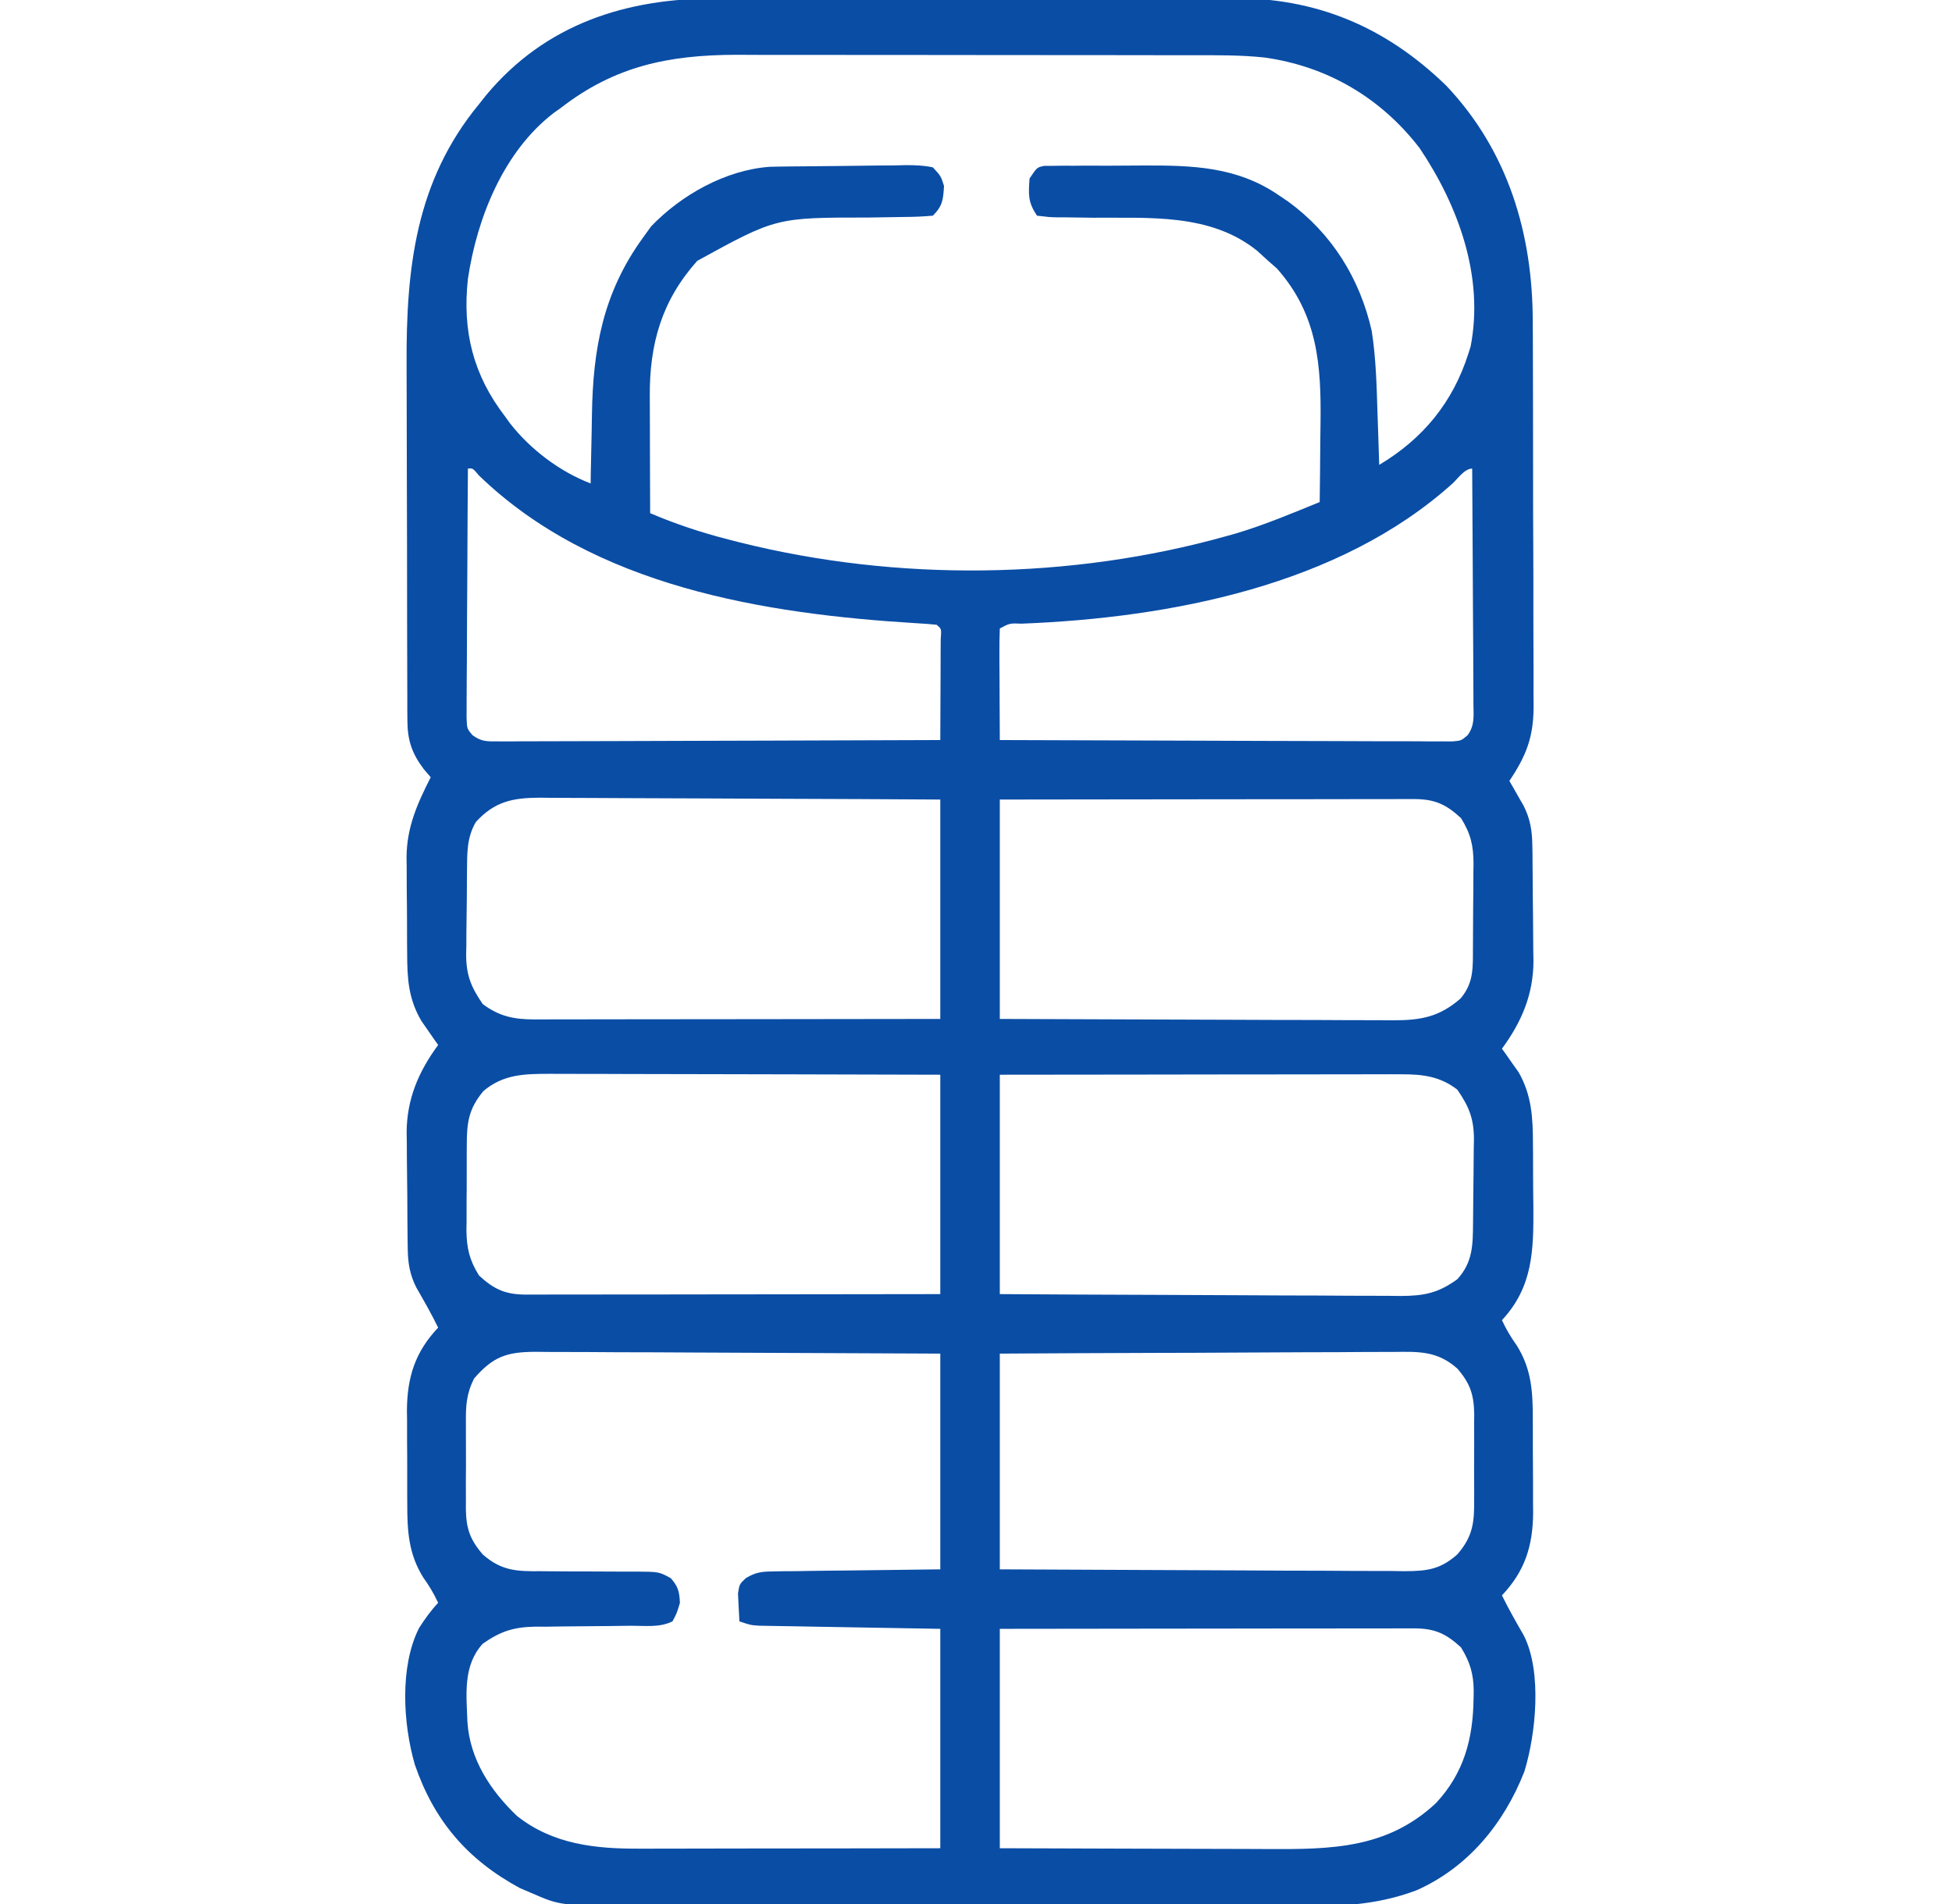 <svg width="41" height="40" viewBox="0 0 41 40" fill="none" xmlns="http://www.w3.org/2000/svg">
<g clip-path="url(#clip0_365_20055)">
<path d="M15.041 -0.032C15.17 -0.032 15.299 -0.033 15.428 -0.033C15.777 -0.035 16.125 -0.035 16.473 -0.034C16.764 -0.034 17.056 -0.034 17.348 -0.035C18.037 -0.036 18.726 -0.036 19.415 -0.035C20.123 -0.034 20.831 -0.035 21.539 -0.037C22.149 -0.039 22.76 -0.039 23.37 -0.039C23.734 -0.039 24.097 -0.039 24.461 -0.04C24.803 -0.041 25.145 -0.041 25.487 -0.04C25.611 -0.039 25.736 -0.04 25.861 -0.04C27.644 -0.051 29.094 0.556 30.375 1.797C31.676 3.17 32.196 4.914 32.194 6.774C32.195 6.869 32.195 6.963 32.196 7.06C32.197 7.316 32.198 7.572 32.198 7.828C32.198 7.988 32.198 8.148 32.199 8.309C32.2 8.869 32.201 9.429 32.201 9.99C32.2 10.511 32.202 11.031 32.205 11.552C32.207 12.001 32.208 12.45 32.207 12.899C32.207 13.166 32.208 13.434 32.209 13.701C32.211 13.999 32.211 14.296 32.21 14.594C32.211 14.682 32.211 14.77 32.212 14.86C32.207 15.5 32.053 15.882 31.703 16.406C31.73 16.453 31.758 16.5 31.786 16.549C31.821 16.611 31.857 16.674 31.893 16.738C31.929 16.8 31.964 16.861 32.001 16.925C32.14 17.201 32.181 17.446 32.185 17.753C32.187 17.818 32.188 17.883 32.189 17.949C32.189 18.053 32.189 18.053 32.19 18.16C32.191 18.232 32.192 18.304 32.192 18.379C32.193 18.532 32.194 18.685 32.195 18.838C32.196 18.993 32.197 19.149 32.2 19.304C32.203 19.53 32.204 19.755 32.205 19.981C32.206 20.049 32.208 20.118 32.209 20.189C32.207 20.891 31.96 21.471 31.547 22.031C31.579 22.076 31.611 22.12 31.644 22.166C31.686 22.226 31.728 22.286 31.771 22.349C31.813 22.407 31.855 22.466 31.898 22.527C32.173 23.011 32.197 23.481 32.198 24.025C32.199 24.095 32.199 24.165 32.2 24.238C32.2 24.386 32.201 24.534 32.201 24.681C32.201 24.906 32.204 25.13 32.207 25.354C32.212 26.261 32.2 27.035 31.547 27.734C31.636 27.929 31.735 28.091 31.859 28.267C32.169 28.76 32.196 29.243 32.195 29.809C32.196 29.879 32.196 29.95 32.196 30.022C32.197 30.171 32.197 30.319 32.196 30.467C32.196 30.692 32.198 30.917 32.2 31.142C32.2 31.287 32.2 31.432 32.2 31.576C32.201 31.643 32.202 31.709 32.202 31.778C32.197 32.477 32.03 33.006 31.547 33.516C31.688 33.804 31.846 34.08 32.006 34.358C32.393 35.124 32.261 36.426 32.018 37.217C31.589 38.311 30.835 39.232 29.75 39.713C28.878 40.04 28.066 40.054 27.143 40.048C26.977 40.048 26.812 40.049 26.647 40.049C26.202 40.05 25.757 40.049 25.312 40.047C24.844 40.046 24.377 40.046 23.91 40.046C23.125 40.046 22.341 40.045 21.557 40.042C20.652 40.039 19.746 40.039 18.841 40.039C17.968 40.04 17.095 40.039 16.221 40.037C15.851 40.037 15.48 40.036 15.109 40.037C14.673 40.037 14.236 40.036 13.8 40.034C13.64 40.033 13.48 40.033 13.32 40.033C11.773 40.035 11.773 40.035 11.156 39.766C11.078 39.732 11 39.699 10.919 39.665C9.819 39.069 9.119 38.254 8.713 37.071C8.465 36.214 8.393 35.016 8.8 34.205C8.921 34.014 9.049 33.837 9.203 33.672C9.113 33.477 9.015 33.315 8.89 33.14C8.581 32.646 8.554 32.163 8.554 31.597C8.554 31.527 8.554 31.456 8.553 31.384C8.553 31.236 8.553 31.087 8.553 30.939C8.554 30.714 8.552 30.489 8.55 30.264C8.55 30.119 8.549 29.974 8.55 29.83C8.549 29.763 8.548 29.697 8.547 29.628C8.553 28.93 8.72 28.4 9.203 27.891C9.062 27.602 8.904 27.326 8.744 27.048C8.607 26.777 8.568 26.533 8.564 26.231C8.563 26.166 8.562 26.102 8.561 26.035C8.56 25.965 8.56 25.896 8.559 25.825C8.559 25.752 8.558 25.68 8.557 25.605C8.556 25.453 8.555 25.299 8.555 25.146C8.554 24.991 8.552 24.836 8.55 24.68C8.547 24.454 8.545 24.229 8.545 24.003C8.543 23.935 8.542 23.866 8.541 23.796C8.543 23.093 8.79 22.514 9.203 21.953C9.171 21.908 9.139 21.862 9.106 21.816C9.064 21.755 9.022 21.694 8.978 21.631C8.937 21.571 8.895 21.511 8.852 21.45C8.577 20.984 8.553 20.555 8.552 20.028C8.551 19.956 8.551 19.884 8.55 19.81C8.549 19.658 8.549 19.506 8.549 19.354C8.549 19.123 8.546 18.892 8.543 18.662C8.542 18.513 8.542 18.365 8.542 18.216C8.541 18.148 8.54 18.081 8.539 18.011C8.543 17.379 8.765 16.883 9.047 16.328C8.998 16.272 8.95 16.215 8.9 16.157C8.649 15.824 8.559 15.551 8.557 15.136C8.556 15.054 8.556 14.973 8.555 14.889C8.555 14.801 8.555 14.712 8.555 14.621C8.555 14.527 8.554 14.434 8.554 14.337C8.552 14.08 8.552 13.823 8.552 13.566C8.552 13.405 8.551 13.243 8.551 13.082C8.55 12.518 8.549 11.953 8.549 11.389C8.549 10.866 8.547 10.344 8.545 9.821C8.543 9.37 8.542 8.919 8.542 8.468C8.542 8.199 8.542 7.931 8.54 7.663C8.53 5.632 8.729 3.805 10.062 2.187C10.11 2.127 10.158 2.066 10.208 2.003C11.454 0.504 13.155 -0.038 15.041 -0.032ZM11.781 2.266C11.709 2.317 11.709 2.317 11.636 2.369C10.577 3.178 10.018 4.581 9.828 5.859C9.709 6.955 9.936 7.874 10.609 8.75C10.643 8.796 10.676 8.842 10.71 8.89C11.137 9.439 11.759 9.91 12.406 10.156C12.407 10.081 12.408 10.007 12.409 9.93C12.414 9.647 12.42 9.364 12.427 9.081C12.429 8.96 12.431 8.839 12.433 8.717C12.454 7.324 12.668 6.15 13.5 5C13.558 4.919 13.616 4.839 13.676 4.756C14.307 4.096 15.245 3.568 16.172 3.504C16.235 3.503 16.297 3.502 16.361 3.5C16.433 3.499 16.504 3.498 16.577 3.497C16.9 3.493 17.223 3.49 17.546 3.488C17.716 3.487 17.887 3.485 18.058 3.482C18.304 3.478 18.549 3.476 18.796 3.475C18.91 3.472 18.91 3.472 19.027 3.469C19.224 3.47 19.401 3.474 19.594 3.516C19.762 3.698 19.762 3.698 19.828 3.906C19.811 4.195 19.8 4.325 19.594 4.531C19.392 4.549 19.198 4.557 18.996 4.558C18.906 4.56 18.906 4.56 18.814 4.561C18.622 4.565 18.429 4.568 18.236 4.57C16.302 4.57 16.302 4.57 14.645 5.48C13.896 6.319 13.642 7.226 13.648 8.325C13.649 8.43 13.649 8.43 13.649 8.538C13.649 8.762 13.65 8.985 13.651 9.209C13.652 9.361 13.652 9.513 13.652 9.665C13.653 10.037 13.655 10.409 13.656 10.781C14.194 11.01 14.73 11.188 15.297 11.333C15.375 11.353 15.454 11.373 15.535 11.394C18.843 12.221 22.485 12.183 25.77 11.26C25.831 11.242 25.893 11.225 25.956 11.208C26.559 11.028 27.137 10.785 27.719 10.547C27.724 10.141 27.729 9.736 27.731 9.33C27.733 9.192 27.734 9.055 27.736 8.917C27.754 7.678 27.682 6.61 26.82 5.64C26.756 5.583 26.691 5.527 26.625 5.469C26.516 5.37 26.516 5.37 26.405 5.268C25.421 4.476 24.139 4.583 22.943 4.574C22.755 4.572 22.567 4.569 22.379 4.566C22.292 4.566 22.292 4.566 22.203 4.566C22.042 4.562 22.042 4.562 21.781 4.531C21.589 4.243 21.601 4.09 21.625 3.75C21.781 3.516 21.781 3.516 21.93 3.485C21.99 3.485 22.05 3.484 22.113 3.484C22.181 3.483 22.25 3.482 22.321 3.481C22.433 3.481 22.433 3.481 22.547 3.482C22.624 3.481 22.701 3.481 22.78 3.48C22.945 3.48 23.108 3.48 23.273 3.481C23.52 3.481 23.768 3.479 24.016 3.477C25.042 3.473 25.981 3.498 26.859 4.101C26.925 4.146 26.991 4.19 27.059 4.236C27.972 4.903 28.562 5.847 28.812 6.953C28.903 7.537 28.916 8.121 28.934 8.711C28.938 8.812 28.941 8.914 28.945 9.018C28.953 9.268 28.961 9.517 28.969 9.766C29.887 9.219 30.519 8.451 30.844 7.422C30.858 7.375 30.873 7.327 30.889 7.279C31.175 5.808 30.629 4.322 29.82 3.115C29.006 2.054 27.877 1.392 26.559 1.208C26.051 1.154 25.542 1.16 25.032 1.16C24.92 1.16 24.808 1.16 24.695 1.16C24.392 1.159 24.089 1.159 23.786 1.159C23.596 1.159 23.406 1.159 23.216 1.158C22.552 1.158 21.887 1.157 21.223 1.157C20.606 1.157 19.99 1.157 19.373 1.155C18.842 1.154 18.31 1.154 17.779 1.154C17.462 1.154 17.146 1.154 16.829 1.153C16.531 1.152 16.233 1.152 15.935 1.153C15.775 1.153 15.615 1.152 15.456 1.151C14.04 1.156 12.913 1.389 11.781 2.266ZM9.828 9.844C9.823 10.553 9.818 11.262 9.816 11.971C9.815 12.3 9.813 12.629 9.81 12.958C9.808 13.276 9.806 13.594 9.806 13.911C9.805 14.032 9.804 14.154 9.803 14.275C9.801 14.444 9.801 14.614 9.801 14.784C9.801 14.88 9.8 14.977 9.8 15.077C9.808 15.307 9.808 15.307 9.922 15.443C10.11 15.582 10.226 15.576 10.458 15.575C10.581 15.575 10.581 15.575 10.706 15.576C10.796 15.575 10.886 15.574 10.978 15.573C11.073 15.573 11.167 15.573 11.265 15.573C11.524 15.573 11.783 15.572 12.042 15.571C12.313 15.569 12.584 15.569 12.855 15.569C13.368 15.568 13.881 15.566 14.394 15.564C14.978 15.561 15.562 15.56 16.146 15.559C17.347 15.556 18.549 15.552 19.75 15.547C19.752 15.214 19.753 14.882 19.754 14.55C19.755 14.437 19.755 14.323 19.756 14.21C19.757 14.048 19.757 13.886 19.757 13.723C19.758 13.577 19.758 13.577 19.759 13.427C19.776 13.211 19.776 13.211 19.672 13.125C19.538 13.111 19.403 13.101 19.269 13.094C16.047 12.899 12.47 12.324 10.058 9.987C9.931 9.835 9.931 9.835 9.828 9.844ZM30.516 10.151C28.131 12.304 24.573 12.979 21.462 13.102C21.209 13.092 21.209 13.092 21 13.203C20.993 13.376 20.991 13.55 20.992 13.723C20.992 13.775 20.992 13.827 20.992 13.881C20.993 14.047 20.994 14.213 20.995 14.38C20.995 14.492 20.996 14.605 20.996 14.717C20.997 14.994 20.998 15.27 21 15.547C22.259 15.552 23.518 15.556 24.777 15.559C25.361 15.56 25.946 15.562 26.531 15.565C27.04 15.567 27.55 15.568 28.059 15.569C28.329 15.569 28.599 15.57 28.868 15.572C29.169 15.573 29.47 15.573 29.771 15.573C29.861 15.574 29.951 15.575 30.043 15.576C30.166 15.575 30.166 15.575 30.291 15.575C30.363 15.575 30.434 15.575 30.507 15.576C30.692 15.56 30.692 15.56 30.828 15.443C30.979 15.233 30.95 15.039 30.948 14.784C30.948 14.73 30.948 14.677 30.948 14.622C30.948 14.446 30.946 14.27 30.945 14.093C30.944 13.971 30.944 13.849 30.944 13.726C30.943 13.405 30.94 13.083 30.938 12.761C30.935 12.433 30.934 12.105 30.933 11.776C30.931 11.132 30.927 10.488 30.922 9.844C30.765 9.844 30.621 10.052 30.516 10.151ZM9.994 17.27C9.802 17.601 9.813 17.922 9.809 18.292C9.809 18.355 9.808 18.417 9.807 18.482C9.806 18.614 9.805 18.746 9.805 18.879C9.804 19.014 9.802 19.149 9.8 19.283C9.797 19.479 9.795 19.674 9.795 19.869C9.793 19.929 9.792 19.989 9.791 20.05C9.792 20.485 9.892 20.735 10.14 21.094C10.485 21.352 10.796 21.416 11.219 21.416C11.295 21.416 11.37 21.416 11.448 21.416C11.53 21.416 11.612 21.415 11.697 21.415C11.784 21.415 11.87 21.415 11.96 21.415C12.247 21.415 12.535 21.414 12.822 21.414C13.022 21.414 13.221 21.414 13.42 21.413C13.891 21.413 14.362 21.413 14.833 21.412C15.422 21.411 16.01 21.41 16.599 21.41C17.649 21.409 18.7 21.408 19.75 21.406C19.75 19.885 19.75 18.364 19.75 16.797C18.074 16.787 18.074 16.787 16.398 16.781C15.799 16.779 15.2 16.777 14.601 16.773C14.075 16.77 13.55 16.768 13.025 16.767C12.824 16.767 12.624 16.765 12.424 16.764C12.143 16.762 11.862 16.761 11.581 16.761C11.457 16.76 11.457 16.76 11.331 16.758C10.769 16.761 10.387 16.838 9.994 17.27ZM21 16.797C21 18.318 21 19.839 21 21.406C22.646 21.413 22.646 21.413 24.293 21.418C24.882 21.419 25.471 21.421 26.06 21.424C26.576 21.427 27.092 21.428 27.608 21.428C27.805 21.429 28.002 21.43 28.199 21.431C28.475 21.433 28.75 21.433 29.026 21.433C29.108 21.434 29.189 21.434 29.273 21.435C29.848 21.433 30.231 21.365 30.677 20.977C30.96 20.644 30.935 20.324 30.938 19.908C30.938 19.845 30.938 19.783 30.939 19.718C30.94 19.585 30.94 19.453 30.941 19.32C30.941 19.118 30.944 18.916 30.946 18.713C30.947 18.584 30.947 18.455 30.947 18.326C30.949 18.236 30.949 18.236 30.95 18.144C30.949 17.768 30.892 17.515 30.687 17.187C30.364 16.888 30.126 16.787 29.69 16.787C29.613 16.787 29.537 16.787 29.458 16.787C29.374 16.787 29.29 16.788 29.204 16.788C29.071 16.788 29.071 16.788 28.936 16.788C28.643 16.788 28.35 16.789 28.057 16.789C27.854 16.789 27.651 16.789 27.448 16.79C26.969 16.79 26.489 16.79 26.009 16.791C25.409 16.792 24.81 16.793 24.21 16.793C23.14 16.794 22.07 16.795 21 16.797ZM10.155 22.92C9.836 23.302 9.804 23.592 9.804 24.084C9.804 24.146 9.804 24.209 9.803 24.273C9.803 24.406 9.803 24.538 9.803 24.67C9.804 24.872 9.802 25.073 9.8 25.275C9.8 25.403 9.799 25.532 9.8 25.661C9.799 25.721 9.798 25.781 9.797 25.842C9.801 26.217 9.858 26.471 10.062 26.797C10.386 27.096 10.624 27.197 11.059 27.197C11.136 27.197 11.213 27.197 11.292 27.197C11.376 27.197 11.459 27.197 11.546 27.196C11.678 27.196 11.678 27.196 11.814 27.196C12.107 27.196 12.4 27.196 12.693 27.195C12.896 27.195 13.098 27.195 13.301 27.195C13.781 27.195 14.261 27.194 14.741 27.193C15.34 27.192 15.94 27.192 16.54 27.191C17.61 27.191 18.68 27.189 19.75 27.187C19.75 25.666 19.75 24.145 19.75 22.578C18.194 22.573 18.194 22.573 16.638 22.57C16.004 22.57 15.369 22.568 14.735 22.566C14.223 22.564 13.711 22.564 13.2 22.563C13.005 22.563 12.81 22.562 12.614 22.561C12.341 22.56 12.068 22.56 11.794 22.56C11.714 22.56 11.633 22.559 11.55 22.559C11.021 22.56 10.575 22.565 10.155 22.92ZM21 22.578C21 24.099 21 25.62 21 27.187C22.675 27.197 22.675 27.197 24.351 27.203C24.951 27.205 25.55 27.207 26.149 27.211C26.674 27.215 27.2 27.216 27.725 27.217C27.925 27.218 28.126 27.219 28.326 27.221C28.607 27.223 28.888 27.223 29.168 27.223C29.293 27.225 29.293 27.225 29.419 27.226C29.912 27.224 30.207 27.166 30.609 26.875C30.936 26.516 30.936 26.158 30.94 25.692C30.941 25.598 30.941 25.598 30.942 25.503C30.943 25.37 30.944 25.238 30.945 25.105C30.946 24.971 30.947 24.836 30.95 24.701C30.953 24.506 30.954 24.31 30.955 24.115C30.957 24.025 30.957 24.025 30.959 23.934C30.957 23.5 30.857 23.249 30.609 22.891C30.251 22.615 29.888 22.568 29.446 22.569C29.371 22.569 29.296 22.569 29.219 22.568C29.138 22.569 29.057 22.569 28.973 22.569C28.887 22.569 28.801 22.569 28.712 22.569C28.428 22.569 28.143 22.57 27.859 22.57C27.661 22.571 27.464 22.571 27.267 22.571C26.8 22.571 26.334 22.572 25.868 22.572C25.192 22.573 24.515 22.574 23.839 22.575C22.893 22.575 21.946 22.577 21 22.578ZM9.957 28.961C9.793 29.288 9.783 29.537 9.786 29.897C9.786 29.962 9.786 30.026 9.786 30.092C9.785 30.227 9.786 30.362 9.787 30.497C9.789 30.703 9.787 30.908 9.785 31.114C9.785 31.245 9.786 31.377 9.786 31.509C9.786 31.57 9.785 31.631 9.785 31.694C9.791 32.101 9.865 32.338 10.14 32.656C10.534 33.004 10.862 33.013 11.362 33.008C11.469 33.009 11.469 33.009 11.578 33.01C11.805 33.013 12.032 33.013 12.26 33.013C12.487 33.013 12.715 33.014 12.943 33.016C13.084 33.017 13.225 33.017 13.367 33.016C13.842 33.02 13.842 33.02 14.088 33.154C14.244 33.327 14.27 33.44 14.281 33.672C14.218 33.887 14.218 33.887 14.125 34.062C13.857 34.196 13.55 34.153 13.255 34.154C13.108 34.156 12.962 34.158 12.815 34.16C12.584 34.163 12.353 34.165 12.122 34.166C11.899 34.167 11.676 34.17 11.453 34.174C11.384 34.174 11.316 34.173 11.245 34.173C10.787 34.182 10.518 34.268 10.14 34.531C9.722 34.991 9.796 35.592 9.818 36.176C9.869 36.959 10.3 37.616 10.858 38.149C11.614 38.749 12.508 38.841 13.435 38.837C13.538 38.837 13.538 38.837 13.643 38.837C13.868 38.837 14.093 38.836 14.318 38.836C14.474 38.836 14.631 38.835 14.788 38.835C15.199 38.835 15.61 38.834 16.021 38.833C16.515 38.833 17.009 38.832 17.503 38.832C18.252 38.831 19.001 38.829 19.75 38.828C19.75 37.307 19.75 35.786 19.75 34.219C18.449 34.196 18.449 34.196 17.148 34.174C16.986 34.171 16.823 34.168 16.66 34.165C16.575 34.164 16.49 34.163 16.403 34.161C16.322 34.16 16.241 34.158 16.158 34.157C16.087 34.155 16.017 34.154 15.945 34.153C15.765 34.141 15.765 34.141 15.531 34.062C15.523 33.937 15.517 33.812 15.511 33.687C15.508 33.617 15.504 33.547 15.501 33.475C15.531 33.281 15.531 33.281 15.665 33.154C15.874 33.029 15.995 33.016 16.238 33.013C16.357 33.011 16.357 33.011 16.478 33.008C16.561 33.008 16.643 33.007 16.729 33.007C16.805 33.005 16.881 33.004 16.96 33.003C17.246 32.998 17.531 32.996 17.816 32.993C18.454 32.985 19.092 32.977 19.75 32.969C19.75 31.473 19.75 29.978 19.75 28.437C18.058 28.428 18.058 28.428 16.365 28.422C15.76 28.42 15.155 28.418 14.55 28.414C14.02 28.41 13.489 28.409 12.959 28.408C12.756 28.407 12.554 28.406 12.352 28.404C12.068 28.402 11.785 28.402 11.502 28.402C11.418 28.401 11.334 28.4 11.248 28.399C10.644 28.402 10.36 28.496 9.957 28.961ZM21 28.437C21 29.933 21 31.428 21 32.969C22.692 32.978 22.692 32.978 24.384 32.984C24.989 32.986 25.595 32.988 26.2 32.992C26.73 32.996 27.261 32.998 27.791 32.998C27.993 32.999 28.196 33 28.398 33.002C28.681 33.004 28.965 33.004 29.248 33.004C29.332 33.005 29.416 33.006 29.502 33.008C29.976 33.005 30.249 32.973 30.609 32.656C30.936 32.279 30.968 31.986 30.963 31.509C30.963 31.445 30.964 31.381 30.964 31.314C30.964 31.179 30.964 31.044 30.962 30.909C30.961 30.704 30.962 30.498 30.964 30.292C30.964 30.161 30.964 30.029 30.963 29.897C30.964 29.836 30.965 29.775 30.965 29.712C30.958 29.305 30.884 29.068 30.609 28.75C30.183 28.375 29.799 28.395 29.248 28.402C29.114 28.402 29.114 28.402 28.978 28.402C28.683 28.402 28.389 28.404 28.095 28.407C27.891 28.407 27.687 28.408 27.482 28.408C27 28.409 26.518 28.412 26.036 28.415C25.432 28.419 24.829 28.421 24.226 28.422C23.151 28.425 22.075 28.431 21 28.437ZM21 34.219C21 35.74 21 37.261 21 38.828C22.229 38.833 22.229 38.833 23.457 38.836C23.959 38.837 24.46 38.838 24.962 38.84C25.367 38.842 25.772 38.843 26.176 38.843C26.33 38.843 26.484 38.844 26.638 38.845C27.962 38.852 29.138 38.837 30.16 37.881C30.748 37.251 30.94 36.531 30.951 35.684C30.952 35.631 30.953 35.578 30.954 35.524C30.951 35.163 30.876 34.916 30.687 34.609C30.364 34.31 30.126 34.209 29.69 34.209C29.613 34.209 29.537 34.209 29.458 34.209C29.374 34.209 29.29 34.209 29.204 34.21C29.071 34.21 29.071 34.21 28.936 34.21C28.643 34.21 28.35 34.21 28.057 34.211C27.854 34.211 27.651 34.211 27.448 34.211C26.969 34.212 26.489 34.212 26.009 34.213C25.409 34.214 24.81 34.214 24.21 34.215C23.14 34.216 22.07 34.217 21 34.219Z" fill="#0A4DA5"/>
</g>
<defs>
<clipPath id="clip0_365_20055">
<rect width="40" height="40" fill="white" transform="translate(0.375)"/>
</clipPath>
</defs>
</svg>
